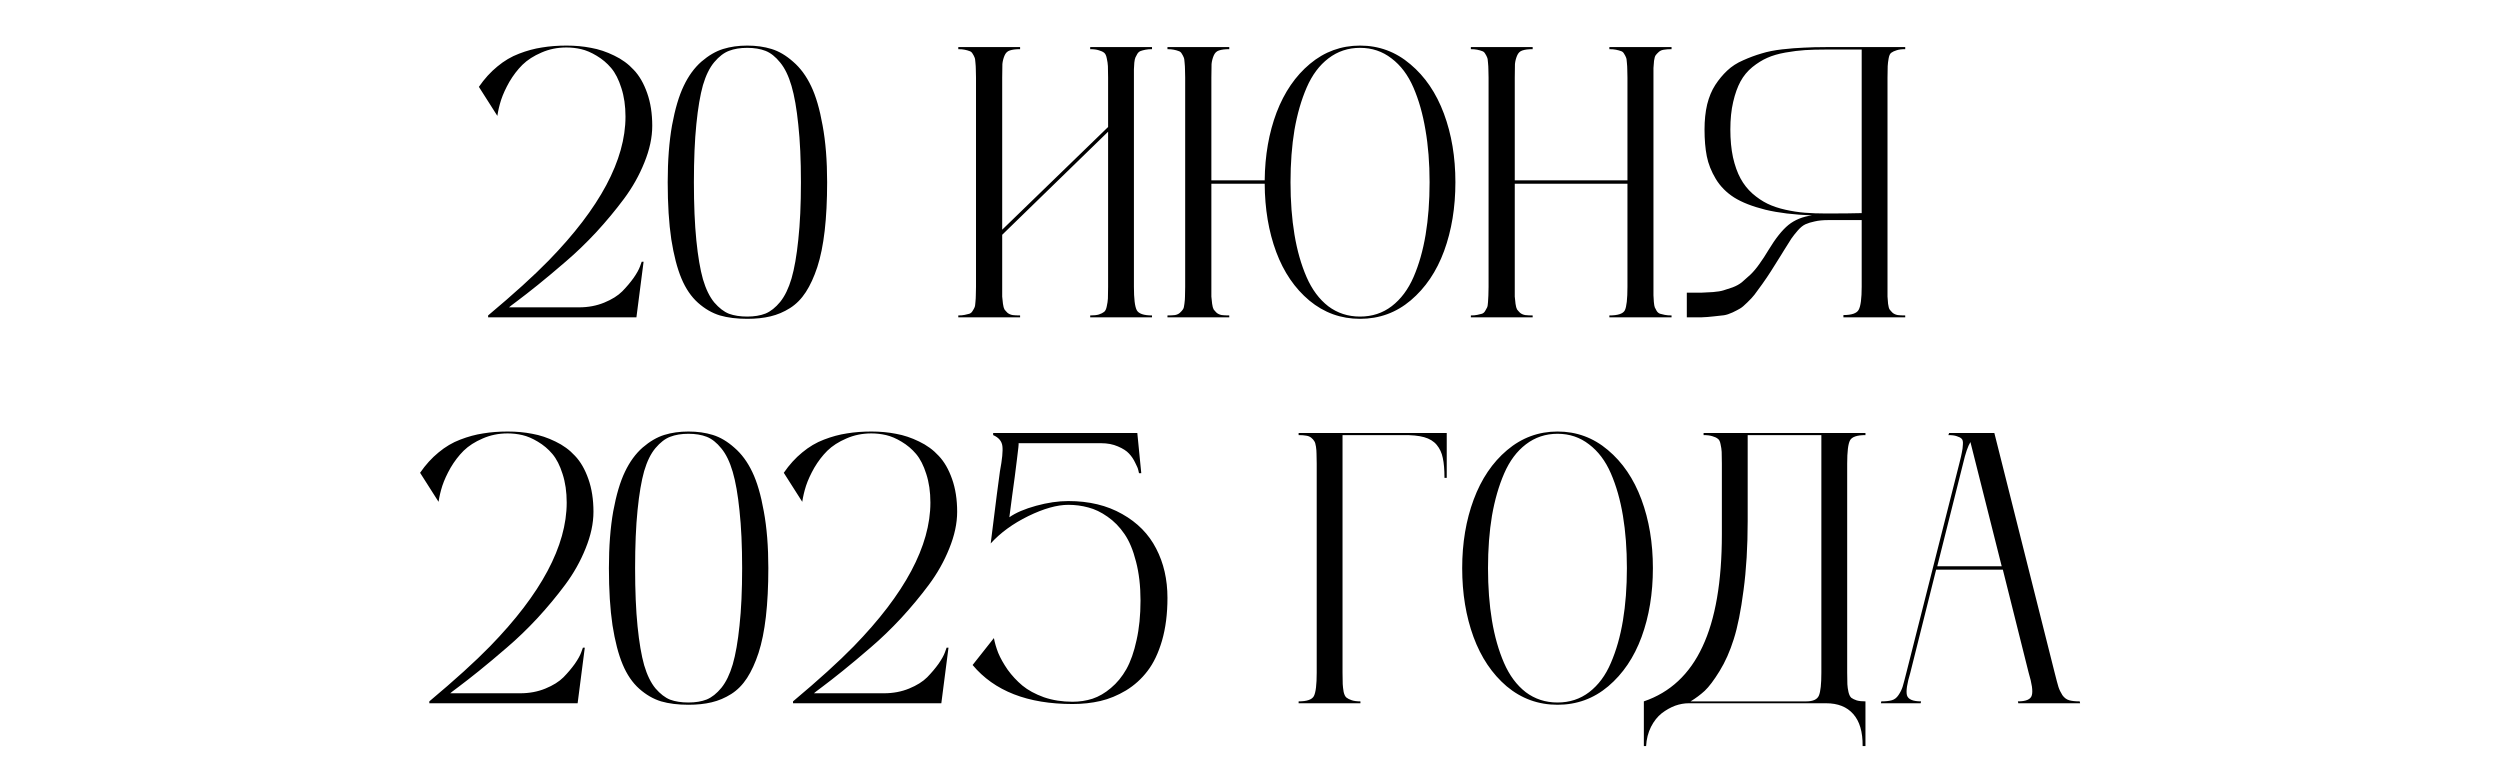 <?xml version="1.0" encoding="UTF-8"?> <svg xmlns="http://www.w3.org/2000/svg" width="583" height="180" viewBox="0 0 583 180" fill="none"><path d="M135.055 71.671C137.164 71.671 139.112 71.305 140.899 70.572C142.687 69.84 144.093 68.961 145.118 67.936C146.144 66.881 147.022 65.841 147.755 64.815C148.487 63.761 148.985 62.867 149.249 62.135L149.645 61.036H150.084L148.414 74H113.829V73.561C119.806 68.551 124.522 64.273 127.979 60.728C139.903 48.482 145.865 37.306 145.865 27.198C145.865 24.708 145.543 22.481 144.898 20.519C144.283 18.556 143.492 17.003 142.525 15.86C141.559 14.718 140.431 13.766 139.142 13.004C137.882 12.242 136.681 11.729 135.538 11.466C134.396 11.202 133.253 11.07 132.11 11.07C130.001 11.07 128.053 11.466 126.266 12.257C124.479 13.019 122.999 13.971 121.827 15.113C120.685 16.256 119.674 17.574 118.795 19.068C117.945 20.562 117.301 21.969 116.861 23.287C116.451 24.576 116.158 25.821 115.982 27.023L111.676 20.255C112.965 18.38 114.4 16.798 115.982 15.509C117.564 14.19 119.249 13.194 121.036 12.521C122.853 11.817 124.64 11.334 126.397 11.07C128.155 10.777 130.06 10.631 132.11 10.631C134.132 10.631 136.036 10.807 137.823 11.158C139.64 11.48 141.441 12.081 143.229 12.96C145.016 13.81 146.539 14.923 147.799 16.3C149.088 17.648 150.128 19.449 150.919 21.705C151.71 23.932 152.105 26.48 152.105 29.352C152.105 32.047 151.49 34.903 150.26 37.921C149.059 40.909 147.477 43.722 145.514 46.358C143.551 48.995 141.397 51.588 139.054 54.137C136.71 56.656 134.337 58.941 131.935 60.992C129.562 63.043 127.394 64.859 125.431 66.441C123.497 67.994 121.9 69.239 120.641 70.177C119.381 71.114 118.736 71.612 118.707 71.671H135.055ZM174.254 10.631C176.334 10.631 178.224 10.895 179.923 11.422C181.651 11.949 183.336 12.945 184.977 14.41C186.646 15.846 188.038 17.735 189.151 20.079C190.265 22.394 191.158 25.455 191.832 29.264C192.535 33.043 192.887 37.452 192.887 42.491C192.887 46.739 192.696 50.519 192.315 53.829C191.935 57.11 191.363 59.923 190.602 62.267C189.84 64.581 188.946 66.529 187.921 68.111C186.896 69.693 185.665 70.939 184.229 71.847C182.794 72.755 181.271 73.399 179.659 73.78C178.077 74.161 176.275 74.352 174.254 74.352C171.822 74.352 169.698 74.088 167.882 73.561C166.065 73.004 164.366 72.022 162.784 70.616C161.202 69.21 159.913 67.32 158.917 64.947C157.921 62.574 157.13 59.527 156.544 55.807C155.987 52.057 155.709 47.618 155.709 42.491C155.709 37.452 156.046 33.028 156.72 29.22C157.423 25.411 158.331 22.35 159.444 20.035C160.558 17.691 161.935 15.802 163.575 14.366C165.245 12.931 166.93 11.949 168.629 11.422C170.328 10.895 172.203 10.631 174.254 10.631ZM169.991 73.165C171.192 73.605 172.613 73.824 174.254 73.824C175.895 73.824 177.315 73.59 178.517 73.121C179.718 72.623 180.86 71.715 181.944 70.397C183.028 69.049 183.907 67.232 184.581 64.947C185.255 62.633 185.782 59.615 186.163 55.895C186.573 52.145 186.778 47.677 186.778 42.491C186.778 37.306 186.573 32.838 186.163 29.088C185.782 25.338 185.255 22.32 184.581 20.035C183.907 17.721 183.028 15.904 181.944 14.586C180.86 13.238 179.718 12.33 178.517 11.861C177.315 11.393 175.895 11.158 174.254 11.158C172.613 11.158 171.192 11.393 169.991 11.861C168.819 12.301 167.677 13.18 166.563 14.498C165.479 15.787 164.601 17.574 163.927 19.859C163.282 22.145 162.77 25.177 162.389 28.956C162.008 32.706 161.817 37.218 161.817 42.491C161.817 47.765 162.008 52.291 162.389 56.07C162.77 59.82 163.282 62.838 163.927 65.123C164.601 67.408 165.479 69.21 166.563 70.528C167.677 71.817 168.819 72.696 169.991 73.165ZM268.648 11.466C268.062 11.466 267.55 11.51 267.11 11.598C266.671 11.685 266.29 11.788 265.968 11.905C265.675 12.023 265.426 12.242 265.221 12.565C265.045 12.857 264.898 13.136 264.781 13.399C264.664 13.663 264.576 14.073 264.518 14.63C264.488 15.187 264.459 15.699 264.43 16.168C264.43 16.607 264.43 17.252 264.43 18.102V66.881C264.43 69.664 264.649 71.481 265.089 72.33C265.528 73.15 266.715 73.561 268.648 73.561V74H254.234V73.561C255.084 73.561 255.758 73.487 256.256 73.341C256.783 73.165 257.193 72.96 257.486 72.726C257.779 72.491 257.984 72.052 258.102 71.407C258.248 70.763 258.336 70.162 258.365 69.606C258.395 69.049 258.409 68.141 258.409 66.881V30.714L233.712 54.752V66.881C233.712 67.906 233.712 68.668 233.712 69.166C233.741 69.635 233.8 70.191 233.888 70.836C233.976 71.451 234.093 71.891 234.239 72.154C234.415 72.389 234.649 72.652 234.942 72.945C235.265 73.209 235.66 73.385 236.129 73.473C236.598 73.531 237.184 73.561 237.887 73.561V74H223.473V73.561C224.059 73.561 224.557 73.517 224.967 73.429C225.406 73.341 225.772 73.253 226.065 73.165C226.388 73.048 226.637 72.828 226.812 72.506C227.018 72.184 227.164 71.92 227.252 71.715C227.369 71.481 227.442 71.056 227.472 70.44C227.53 69.825 227.56 69.312 227.56 68.902C227.589 68.492 227.604 67.818 227.604 66.881V18.102C227.604 17.193 227.589 16.534 227.56 16.124C227.56 15.714 227.53 15.216 227.472 14.63C227.442 14.015 227.369 13.59 227.252 13.355C227.164 13.121 227.018 12.843 226.812 12.521C226.637 12.198 226.388 11.993 226.065 11.905C225.772 11.788 225.406 11.685 224.967 11.598C224.557 11.51 224.059 11.466 223.473 11.466V10.982H237.887V11.466C236.861 11.466 236.056 11.568 235.47 11.773C234.913 11.949 234.503 12.359 234.239 13.004C233.976 13.648 233.814 14.293 233.756 14.938C233.727 15.553 233.712 16.607 233.712 18.102V53.565L258.409 29.615V18.102C258.409 16.871 258.395 15.977 258.365 15.421C258.336 14.864 258.248 14.264 258.102 13.619C257.984 12.975 257.779 12.535 257.486 12.301C257.193 12.066 256.783 11.876 256.256 11.729C255.729 11.554 255.055 11.466 254.234 11.466V10.982H268.648V11.466ZM317.164 10.631C321.588 10.631 325.499 12.081 328.897 14.981C332.325 17.852 334.933 21.69 336.72 26.495C338.507 31.3 339.4 36.632 339.4 42.491C339.4 48.38 338.521 53.727 336.764 58.531C335.006 63.307 332.413 67.144 328.985 70.045C325.587 72.916 321.646 74.352 317.164 74.352C312.711 74.352 308.771 72.931 305.343 70.089C301.944 67.247 299.366 63.468 297.608 58.751C295.851 54.005 294.957 48.702 294.928 42.843H282.491V66.881C282.491 67.906 282.491 68.668 282.491 69.166C282.521 69.635 282.579 70.191 282.667 70.836C282.755 71.451 282.872 71.891 283.019 72.154C283.194 72.389 283.429 72.652 283.722 72.945C284.044 73.209 284.439 73.385 284.908 73.473C285.377 73.531 285.963 73.561 286.666 73.561V74H272.252V73.561C272.955 73.561 273.541 73.531 274.01 73.473C274.479 73.385 274.859 73.209 275.152 72.945C275.475 72.652 275.709 72.389 275.855 72.154C276.031 71.92 276.148 71.481 276.207 70.836C276.295 70.191 276.339 69.635 276.339 69.166C276.368 68.697 276.383 67.936 276.383 66.881V18.102C276.383 17.193 276.368 16.534 276.339 16.124C276.339 15.714 276.31 15.216 276.251 14.63C276.222 14.015 276.148 13.59 276.031 13.355C275.943 13.121 275.797 12.843 275.592 12.521C275.416 12.198 275.167 11.993 274.845 11.905C274.552 11.788 274.186 11.685 273.746 11.598C273.336 11.51 272.838 11.466 272.252 11.466V10.982H286.666V11.466C285.641 11.466 284.835 11.568 284.249 11.773C283.692 11.949 283.282 12.359 283.019 13.004C282.755 13.648 282.594 14.293 282.535 14.938C282.506 15.553 282.491 16.607 282.491 18.102V42.052H294.928C294.986 36.251 295.909 30.977 297.696 26.231C299.513 21.485 302.105 17.706 305.475 14.894C308.873 12.052 312.77 10.631 317.164 10.631ZM309.737 71.407C311.876 73.019 314.352 73.824 317.164 73.824C319.977 73.824 322.438 73.019 324.547 71.407C326.686 69.767 328.385 67.496 329.645 64.596C330.904 61.695 331.842 58.399 332.457 54.708C333.072 51.017 333.38 46.944 333.38 42.491C333.38 38.038 333.058 33.966 332.413 30.274C331.798 26.583 330.86 23.287 329.601 20.387C328.341 17.486 326.642 15.23 324.503 13.619C322.394 11.979 319.947 11.158 317.164 11.158C314.381 11.158 311.92 11.979 309.781 13.619C307.672 15.23 305.987 17.486 304.728 20.387C303.468 23.287 302.516 26.583 301.871 30.274C301.256 33.966 300.948 38.038 300.948 42.491C300.948 46.944 301.256 51.017 301.871 54.708C302.486 58.399 303.424 61.695 304.684 64.596C305.943 67.496 307.628 69.767 309.737 71.407ZM389.806 11.466C389.103 11.466 388.502 11.51 388.004 11.598C387.535 11.656 387.14 11.832 386.817 12.125C386.524 12.389 386.29 12.638 386.114 12.872C385.938 13.106 385.807 13.546 385.719 14.19C385.66 14.835 385.616 15.392 385.587 15.86C385.587 16.3 385.587 17.047 385.587 18.102V66.881C385.587 67.789 385.587 68.448 385.587 68.858C385.616 69.269 385.646 69.781 385.675 70.397C385.733 71.012 385.807 71.436 385.895 71.671C386.012 71.905 386.158 72.184 386.334 72.506C386.539 72.828 386.803 73.048 387.125 73.165C387.447 73.253 387.813 73.341 388.224 73.429C388.663 73.517 389.19 73.561 389.806 73.561V74H375.304V73.561C377.296 73.561 378.497 73.165 378.907 72.374C379.317 71.554 379.522 69.723 379.522 66.881V42.843H353.243V66.881C353.243 67.906 353.243 68.668 353.243 69.166C353.272 69.635 353.331 70.191 353.419 70.836C353.507 71.451 353.624 71.891 353.771 72.154C353.946 72.389 354.181 72.652 354.474 72.945C354.796 73.209 355.191 73.385 355.66 73.473C356.129 73.531 356.715 73.561 357.418 73.561V74H343.004V73.561C343.59 73.561 344.088 73.517 344.498 73.429C344.938 73.341 345.304 73.253 345.597 73.165C345.919 73.048 346.168 72.828 346.344 72.506C346.549 72.184 346.695 71.92 346.783 71.715C346.9 71.481 346.974 71.056 347.003 70.44C347.062 69.825 347.091 69.312 347.091 68.902C347.12 68.492 347.135 67.818 347.135 66.881V18.102C347.135 17.193 347.12 16.534 347.091 16.124C347.091 15.714 347.062 15.216 347.003 14.63C346.974 14.015 346.9 13.59 346.783 13.355C346.695 13.121 346.549 12.843 346.344 12.521C346.168 12.198 345.919 11.993 345.597 11.905C345.304 11.788 344.938 11.685 344.498 11.598C344.088 11.51 343.59 11.466 343.004 11.466V10.982H357.418V11.466C356.393 11.466 355.587 11.568 355.001 11.773C354.444 11.949 354.034 12.359 353.771 13.004C353.507 13.648 353.346 14.293 353.287 14.938C353.258 15.553 353.243 16.607 353.243 18.102V42.052H379.522V18.102C379.522 17.193 379.508 16.534 379.479 16.124C379.479 15.714 379.449 15.216 379.391 14.63C379.361 14.015 379.288 13.59 379.171 13.355C379.083 13.121 378.937 12.843 378.731 12.521C378.556 12.198 378.307 11.993 377.984 11.905C377.662 11.788 377.281 11.685 376.842 11.598C376.432 11.51 375.919 11.466 375.304 11.466V10.982H389.806V11.466ZM444.298 11.466C443.448 11.466 442.774 11.554 442.276 11.729C441.778 11.876 441.368 12.066 441.046 12.301C440.753 12.506 440.548 12.945 440.431 13.619C440.313 14.264 440.24 14.864 440.211 15.421C440.182 15.948 440.167 16.842 440.167 18.102V66.881C440.167 67.936 440.167 68.697 440.167 69.166C440.196 69.635 440.24 70.191 440.299 70.836C440.387 71.481 440.504 71.92 440.65 72.154C440.826 72.389 441.061 72.652 441.354 72.945C441.676 73.209 442.071 73.385 442.54 73.473C443.009 73.531 443.595 73.561 444.298 73.561V74H429.884V73.473C431.817 73.473 433.004 73.062 433.443 72.242C433.912 71.393 434.146 69.606 434.146 66.881V51.324H426.324C425.123 51.324 424.083 51.427 423.204 51.632C422.354 51.808 421.637 52.027 421.051 52.291C420.465 52.555 419.864 53.038 419.249 53.741C418.663 54.415 418.165 55.045 417.755 55.631C417.374 56.217 416.803 57.125 416.041 58.355C415.748 58.853 415.514 59.234 415.338 59.498C414.312 61.139 413.521 62.398 412.965 63.277C412.408 64.156 411.734 65.152 410.943 66.266C410.152 67.379 409.552 68.199 409.142 68.727C408.761 69.225 408.204 69.825 407.472 70.528C406.769 71.231 406.212 71.7 405.802 71.935C405.421 72.169 404.835 72.477 404.044 72.857C403.282 73.209 402.608 73.429 402.022 73.517C401.466 73.575 400.675 73.663 399.649 73.78C398.653 73.897 397.701 73.971 396.793 74C395.914 74 394.771 74 393.365 74V68.243C393.512 68.243 393.717 68.243 393.98 68.243C395.328 68.243 396.31 68.243 396.925 68.243C397.569 68.214 398.419 68.17 399.474 68.111C400.528 68.023 401.334 67.892 401.891 67.716C402.477 67.54 403.194 67.306 404.044 67.013C404.894 66.69 405.611 66.295 406.197 65.826C406.783 65.328 407.442 64.742 408.175 64.068C408.907 63.365 409.61 62.53 410.284 61.563C410.987 60.597 411.705 59.498 412.438 58.268C414.049 55.602 415.587 53.668 417.052 52.467C418.546 51.266 420.377 50.519 422.545 50.226C418.355 50.079 414.737 49.64 411.69 48.907C408.644 48.145 406.212 47.193 404.396 46.051C402.608 44.908 401.188 43.473 400.133 41.744C399.078 39.986 398.375 38.214 398.023 36.427C397.672 34.64 397.496 32.56 397.496 30.186C397.496 28.048 397.701 26.1 398.111 24.342C398.551 22.584 399.181 21.075 400.001 19.815C400.821 18.556 401.744 17.442 402.77 16.476C403.824 15.479 405.069 14.674 406.505 14.059C407.94 13.414 409.361 12.887 410.768 12.477C412.174 12.037 413.785 11.715 415.602 11.51C417.418 11.305 419.088 11.173 420.611 11.114C422.164 11.026 423.907 10.982 425.841 10.982H444.298V11.466ZM434.146 49.698V11.554H425.841C423.966 11.554 422.325 11.598 420.919 11.685C419.542 11.773 418.019 11.964 416.349 12.257C414.708 12.55 413.302 12.96 412.13 13.487C410.987 13.985 409.83 14.703 408.658 15.641C407.516 16.578 406.593 17.691 405.89 18.98C405.187 20.27 404.615 21.866 404.176 23.77C403.736 25.645 403.517 27.784 403.517 30.186C403.517 32.589 403.722 34.757 404.132 36.69C404.571 38.624 405.157 40.265 405.89 41.612C406.622 42.96 407.545 44.132 408.658 45.128C409.801 46.124 410.973 46.915 412.174 47.501C413.375 48.087 414.767 48.556 416.349 48.907C417.931 49.259 419.454 49.493 420.919 49.61C422.384 49.727 424.024 49.786 425.841 49.786C429.444 49.786 432.213 49.757 434.146 49.698ZM121.344 161.671C123.453 161.671 125.401 161.305 127.188 160.572C128.976 159.84 130.382 158.961 131.407 157.936C132.433 156.881 133.312 155.841 134.044 154.815C134.776 153.761 135.274 152.867 135.538 152.135L135.934 151.036H136.373L134.703 164H100.118V163.561C106.095 158.551 110.812 154.273 114.269 150.729C126.192 138.482 132.154 127.306 132.154 117.198C132.154 114.708 131.832 112.481 131.188 110.519C130.572 108.556 129.781 107.003 128.814 105.86C127.848 104.718 126.72 103.766 125.431 103.004C124.171 102.242 122.97 101.729 121.827 101.466C120.685 101.202 119.542 101.07 118.399 101.07C116.29 101.07 114.342 101.466 112.555 102.257C110.768 103.019 109.288 103.971 108.116 105.113C106.974 106.256 105.963 107.574 105.084 109.068C104.234 110.562 103.59 111.969 103.15 113.287C102.74 114.576 102.447 115.821 102.271 117.022L97.965 110.255C99.254 108.38 100.689 106.798 102.271 105.509C103.854 104.19 105.538 103.194 107.325 102.521C109.142 101.817 110.929 101.334 112.687 101.07C114.444 100.777 116.349 100.631 118.399 100.631C120.421 100.631 122.325 100.807 124.112 101.158C125.929 101.48 127.73 102.081 129.518 102.96C131.305 103.81 132.828 104.923 134.088 106.3C135.377 107.647 136.417 109.449 137.208 111.705C137.999 113.932 138.395 116.48 138.395 119.352C138.395 122.047 137.779 124.903 136.549 127.921C135.348 130.909 133.766 133.722 131.803 136.358C129.84 138.995 127.687 141.588 125.343 144.137C122.999 146.656 120.626 148.941 118.224 150.992C115.851 153.043 113.683 154.859 111.72 156.441C109.786 157.994 108.189 159.239 106.93 160.177C105.67 161.114 105.025 161.612 104.996 161.671H121.344ZM160.543 100.631C162.623 100.631 164.513 100.895 166.212 101.422C167.94 101.949 169.625 102.945 171.266 104.41C172.936 105.846 174.327 107.735 175.44 110.079C176.554 112.394 177.447 115.455 178.121 119.264C178.824 123.043 179.176 127.452 179.176 132.491C179.176 136.739 178.985 140.519 178.604 143.829C178.224 147.11 177.652 149.923 176.891 152.267C176.129 154.581 175.235 156.529 174.21 158.111C173.185 159.693 171.954 160.938 170.519 161.847C169.083 162.755 167.56 163.399 165.948 163.78C164.366 164.161 162.564 164.352 160.543 164.352C158.111 164.352 155.987 164.088 154.171 163.561C152.354 163.004 150.655 162.022 149.073 160.616C147.491 159.21 146.202 157.32 145.206 154.947C144.21 152.574 143.419 149.527 142.833 145.807C142.276 142.057 141.998 137.618 141.998 132.491C141.998 127.452 142.335 123.028 143.009 119.22C143.712 115.411 144.62 112.35 145.733 110.035C146.847 107.691 148.224 105.802 149.864 104.366C151.534 102.931 153.219 101.949 154.918 101.422C156.617 100.895 158.492 100.631 160.543 100.631ZM156.28 163.165C157.481 163.604 158.902 163.824 160.543 163.824C162.184 163.824 163.604 163.59 164.806 163.121C166.007 162.623 167.149 161.715 168.233 160.396C169.317 159.049 170.196 157.232 170.87 154.947C171.544 152.633 172.071 149.615 172.452 145.895C172.862 142.145 173.067 137.677 173.067 132.491C173.067 127.306 172.862 122.838 172.452 119.088C172.071 115.338 171.544 112.32 170.87 110.035C170.196 107.721 169.317 105.904 168.233 104.586C167.149 103.238 166.007 102.33 164.806 101.861C163.604 101.393 162.184 101.158 160.543 101.158C158.902 101.158 157.481 101.393 156.28 101.861C155.108 102.301 153.966 103.18 152.853 104.498C151.769 105.787 150.89 107.574 150.216 109.859C149.571 112.145 149.059 115.177 148.678 118.956C148.297 122.706 148.106 127.218 148.106 132.491C148.106 137.765 148.297 142.291 148.678 146.07C149.059 149.82 149.571 152.838 150.216 155.123C150.89 157.408 151.769 159.21 152.853 160.528C153.966 161.817 155.108 162.696 156.28 163.165ZM206.158 161.671C208.268 161.671 210.216 161.305 212.003 160.572C213.79 159.84 215.196 158.961 216.222 157.936C217.247 156.881 218.126 155.841 218.858 154.815C219.591 153.761 220.089 152.867 220.353 152.135L220.748 151.036H221.188L219.518 164H184.933V163.561C190.909 158.551 195.626 154.273 199.083 150.729C211.007 138.482 216.969 127.306 216.969 117.198C216.969 114.708 216.646 112.481 216.002 110.519C215.387 108.556 214.596 107.003 213.629 105.86C212.662 104.718 211.534 103.766 210.245 103.004C208.985 102.242 207.784 101.729 206.642 101.466C205.499 101.202 204.356 101.07 203.214 101.07C201.104 101.07 199.156 101.466 197.369 102.257C195.582 103.019 194.103 103.971 192.931 105.113C191.788 106.256 190.777 107.574 189.898 109.068C189.049 110.562 188.404 111.969 187.965 113.287C187.555 114.576 187.262 115.821 187.086 117.022L182.779 110.255C184.068 108.38 185.504 106.798 187.086 105.509C188.668 104.19 190.353 103.194 192.14 102.521C193.956 101.817 195.743 101.334 197.501 101.07C199.259 100.777 201.163 100.631 203.214 100.631C205.235 100.631 207.14 100.807 208.927 101.158C210.743 101.48 212.545 102.081 214.332 102.96C216.119 103.81 217.643 104.923 218.902 106.3C220.191 107.647 221.231 109.449 222.022 111.705C222.813 113.932 223.209 116.48 223.209 119.352C223.209 122.047 222.594 124.903 221.363 127.921C220.162 130.909 218.58 133.722 216.617 136.358C214.654 138.995 212.501 141.588 210.157 144.137C207.813 146.656 205.44 148.941 203.038 150.992C200.665 153.043 198.497 154.859 196.534 156.441C194.601 157.994 193.004 159.239 191.744 160.177C190.484 161.114 189.84 161.612 189.811 161.671H206.158ZM249.137 116.847C253.971 116.847 258.16 117.857 261.705 119.879C265.25 121.871 267.887 124.552 269.615 127.921C271.373 131.29 272.252 135.128 272.252 139.435C272.252 143.155 271.827 146.48 270.978 149.41C270.128 152.311 269 154.669 267.594 156.485C266.217 158.302 264.547 159.811 262.584 161.012C260.621 162.184 258.629 163.004 256.607 163.473C254.586 163.941 252.418 164.176 250.104 164.176C239.645 164.176 231.881 161.144 226.812 155.079L231.778 148.795C231.983 149.908 232.32 151.065 232.789 152.267C233.287 153.468 234.02 154.771 234.986 156.178C235.982 157.555 237.125 158.785 238.414 159.869C239.732 160.953 241.402 161.861 243.424 162.594C245.475 163.297 247.701 163.648 250.104 163.648C251.744 163.648 253.297 163.414 254.762 162.945C256.256 162.447 257.691 161.612 259.068 160.44C260.475 159.269 261.676 157.804 262.672 156.046C263.668 154.259 264.459 152.003 265.045 149.278C265.66 146.554 265.968 143.478 265.968 140.05C265.968 136.651 265.616 133.619 264.913 130.953C264.239 128.287 263.346 126.148 262.232 124.537C261.119 122.896 259.801 121.549 258.277 120.494C256.783 119.439 255.289 118.722 253.795 118.341C252.301 117.931 250.748 117.726 249.137 117.726C246.5 117.726 243.38 118.604 239.776 120.362C236.202 122.12 233.287 124.244 231.031 126.734C232.232 117.066 232.95 111.456 233.185 109.903C233.712 107.12 233.902 105.157 233.756 104.015C233.609 102.872 232.892 102.022 231.603 101.466V100.982H265.221L266.144 110.343H265.616C265.587 110.167 265.528 109.918 265.44 109.596C265.382 109.273 265.147 108.717 264.737 107.926C264.356 107.105 263.873 106.388 263.287 105.772C262.73 105.157 261.866 104.601 260.694 104.103C259.552 103.604 258.248 103.355 256.783 103.355H237.535C237.594 103.443 237.462 104.732 237.14 107.223C236.847 109.684 236.48 112.467 236.041 115.572C235.631 118.648 235.411 120.333 235.382 120.626C236.876 119.571 238.956 118.678 241.622 117.945C244.288 117.213 246.793 116.847 249.137 116.847ZM302.838 100.982H337.379V111.441H336.852C336.852 109.508 336.72 107.955 336.456 106.783C336.222 105.611 335.753 104.601 335.05 103.751C334.347 102.901 333.365 102.301 332.105 101.949C330.846 101.598 329.19 101.437 327.14 101.466H313.077V156.881C313.077 158.082 313.092 158.961 313.121 159.518C313.15 160.074 313.224 160.689 313.341 161.363C313.487 162.008 313.707 162.447 314 162.682C314.293 162.916 314.703 163.121 315.23 163.297C315.758 163.473 316.432 163.561 317.252 163.561V164H302.838V163.561C304.771 163.561 305.958 163.15 306.397 162.33C306.837 161.48 307.057 159.664 307.057 156.881V108.102C307.057 107.076 307.042 106.314 307.013 105.816C307.013 105.289 306.969 104.732 306.881 104.146C306.793 103.531 306.661 103.106 306.485 102.872C306.339 102.608 306.104 102.345 305.782 102.081C305.46 101.817 305.064 101.656 304.596 101.598C304.127 101.51 303.541 101.466 302.838 101.466V100.982ZM351.441 104.981C354.869 102.081 358.795 100.631 363.219 100.631C367.643 100.631 371.554 102.066 374.952 104.938C378.38 107.809 380.987 111.646 382.774 116.451C384.562 121.256 385.455 126.603 385.455 132.491C385.455 138.38 384.576 143.727 382.818 148.531C381.061 153.307 378.468 157.145 375.04 160.045C371.642 162.916 367.701 164.352 363.219 164.352C358.736 164.352 354.781 162.916 351.354 160.045C347.955 157.145 345.377 153.307 343.619 148.531C341.861 143.727 340.982 138.38 340.982 132.491C340.982 126.632 341.876 121.3 343.663 116.495C345.45 111.69 348.043 107.853 351.441 104.981ZM355.792 161.407C357.931 163.019 360.406 163.824 363.219 163.824C366.031 163.824 368.492 163.019 370.602 161.407C372.74 159.767 374.425 157.496 375.655 154.596C376.915 151.695 377.853 148.399 378.468 144.708C379.083 141.017 379.391 136.944 379.391 132.491C379.391 128.038 379.083 123.966 378.468 120.274C377.853 116.583 376.915 113.287 375.655 110.387C374.396 107.486 372.696 105.23 370.558 103.619C368.448 101.979 366.002 101.158 363.219 101.158C360.436 101.158 357.975 101.979 355.836 103.619C353.727 105.23 352.042 107.486 350.782 110.387C349.522 113.287 348.57 116.583 347.926 120.274C347.311 123.966 347.003 128.038 347.003 132.491C347.003 136.944 347.311 141.017 347.926 144.708C348.541 148.399 349.479 151.695 350.738 154.596C351.998 157.496 353.683 159.767 355.792 161.407ZM435.025 101.466C433.062 101.466 431.861 101.876 431.422 102.696C430.982 103.517 430.763 105.318 430.763 108.102V156.881C430.763 158.082 430.777 158.976 430.807 159.562C430.836 160.147 430.924 160.763 431.07 161.407C431.217 162.022 431.437 162.462 431.729 162.726C432.052 162.96 432.477 163.165 433.004 163.341C433.531 163.487 434.205 163.561 435.025 163.561V173.976H434.366C434.396 170.665 433.663 168.175 432.169 166.505C430.704 164.835 428.595 164 425.841 164H393.805C392.779 164 391.725 164.19 390.641 164.571C389.557 164.981 388.517 165.567 387.521 166.329C386.524 167.12 385.689 168.175 385.016 169.493C384.342 170.841 383.961 172.335 383.873 173.976H383.346V163.561C389.469 161.48 394.024 157.232 397.013 150.816C400.03 144.4 401.539 135.655 401.539 124.581V108.102C401.539 106.842 401.524 105.934 401.495 105.377C401.466 104.82 401.378 104.22 401.231 103.575C401.114 102.931 400.895 102.506 400.572 102.301C400.279 102.066 399.869 101.876 399.342 101.729C398.814 101.554 398.126 101.466 397.276 101.466V100.982H435.025V101.466ZM424.742 156.881V101.466H407.56V121.505C407.56 127.481 407.237 132.857 406.593 137.633C405.978 142.408 405.216 146.217 404.308 149.059C403.429 151.871 402.33 154.347 401.012 156.485C399.693 158.624 398.536 160.162 397.54 161.1C396.544 162.008 395.445 162.828 394.244 163.561H421.227C422.809 163.561 423.79 163.106 424.171 162.198C424.552 161.29 424.742 159.518 424.742 156.881ZM484.991 163.561L485.079 164H470.665L470.577 163.561C472.511 163.561 473.595 163.077 473.829 162.11C474.093 161.144 473.844 159.4 473.082 156.881L467.062 132.843H451.505L445.484 156.881C444.723 159.4 444.459 161.144 444.693 162.11C444.957 163.077 446.056 163.561 447.989 163.561L447.901 164H438.629L438.717 163.561C439.742 163.561 440.562 163.473 441.178 163.297C441.793 163.121 442.306 162.726 442.716 162.11C443.155 161.466 443.478 160.821 443.683 160.177C443.888 159.503 444.181 158.404 444.562 156.881L456.91 108.102C457.232 106.842 457.438 105.948 457.525 105.421C457.643 104.894 457.716 104.308 457.745 103.663C457.804 102.989 457.701 102.535 457.438 102.301C457.203 102.066 456.837 101.876 456.339 101.729C455.87 101.554 455.211 101.466 454.361 101.466L454.537 100.982H465.084L479.146 156.881C479.527 158.404 479.82 159.503 480.025 160.177C480.23 160.821 480.538 161.466 480.948 162.11C481.388 162.726 481.915 163.121 482.53 163.297C483.146 163.473 483.966 163.561 484.991 163.561ZM451.769 132.052H466.798L459.503 103.092C458.917 104.029 458.346 105.699 457.789 108.102L451.769 132.052Z" fill="black"></path></svg> 